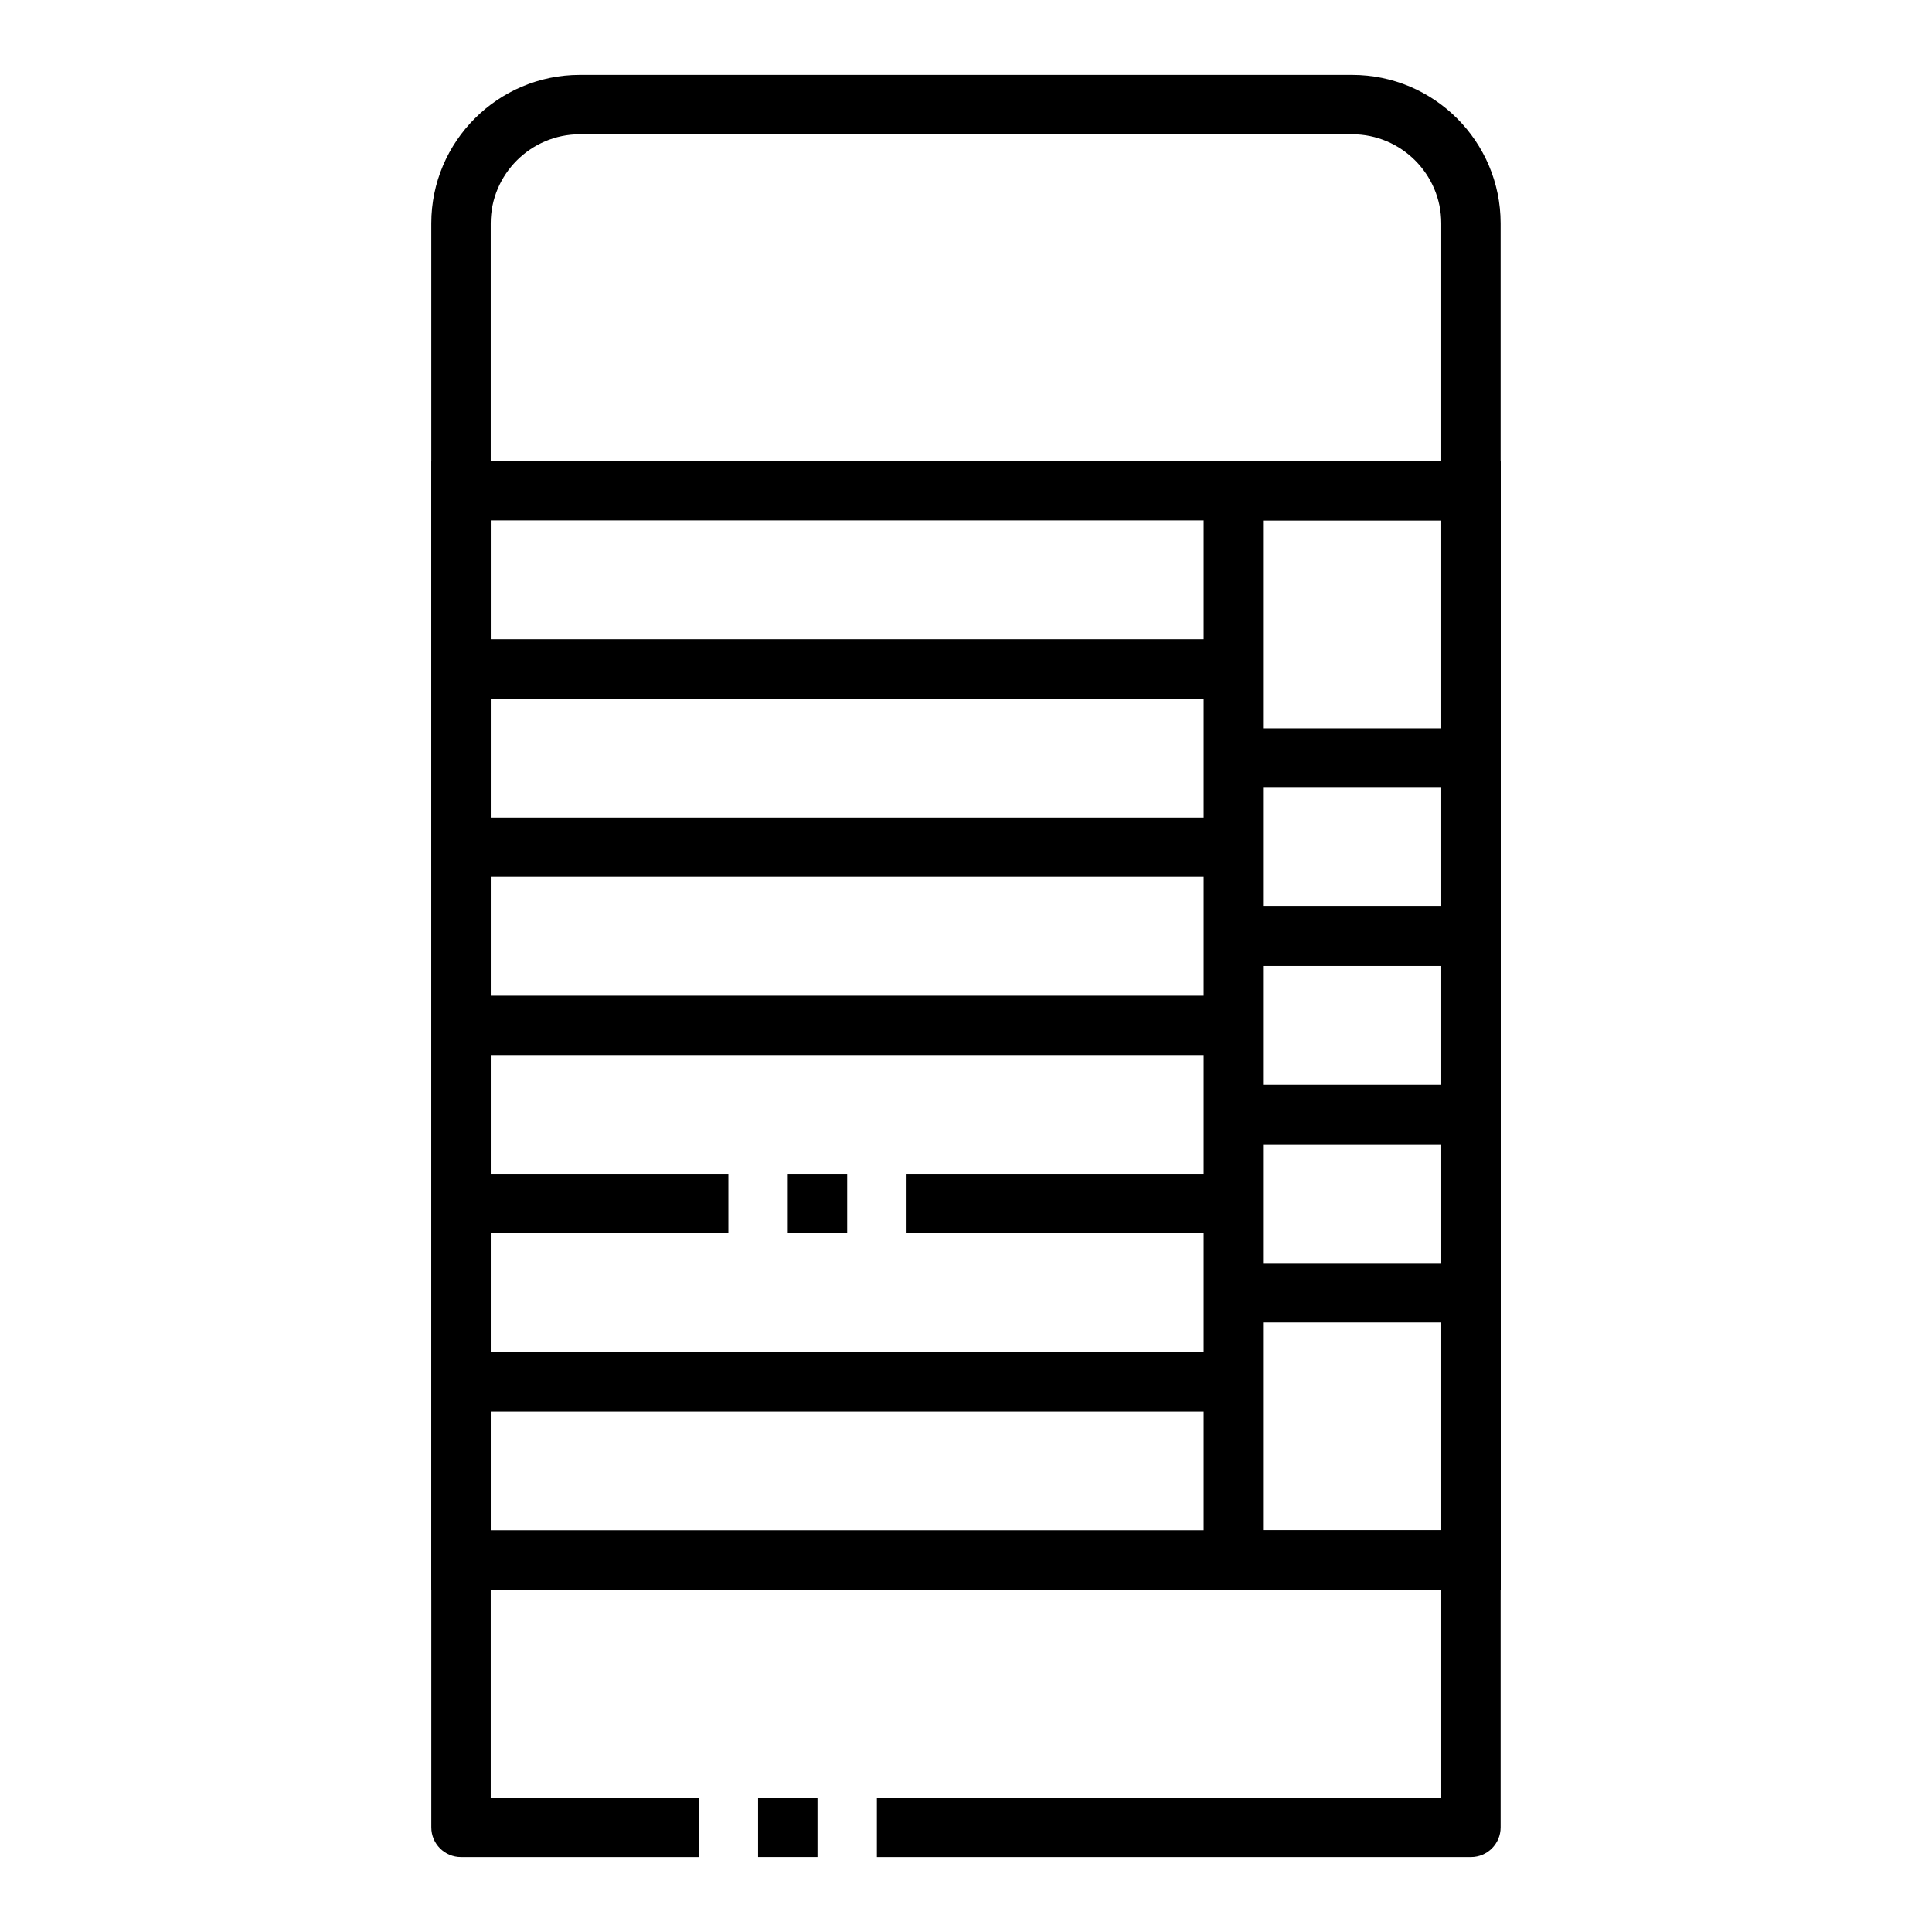 <?xml version="1.0" encoding="UTF-8"?>
<!-- Uploaded to: ICON Repo, www.svgrepo.com, Generator: ICON Repo Mixer Tools -->
<svg fill="#000000" width="800px" height="800px" version="1.1" viewBox="144 144 512 512" xmlns="http://www.w3.org/2000/svg">
 <g>
  <path d="m533.82 636.16h-157.44v-15.742h149.57l-0.004-417.22c0-13.02-10.598-23.617-23.617-23.617h-204.67c-13.02 0-23.617 10.598-23.617 23.617v417.22h55.105v15.742h-62.977c-4.344 0-7.871-3.527-7.871-7.871l-0.004-425.09c0-21.703 17.656-39.359 39.359-39.359h204.67c21.703 0 39.359 17.656 39.359 39.359v425.09c0.004 4.344-3.523 7.871-7.867 7.871z"/>
  <path d="m344.9 620.41h15.742v15.742h-15.742z"/>
  <path d="m541.7 565.31h-283.39v-299.14h283.39zm-267.65-15.746h251.91l-0.004-267.65h-251.9z"/>
  <path d="m541.7 565.31h-78.719v-299.14h78.719zm-62.977-15.746h47.23v-267.65h-47.23z"/>
  <path d="m266.18 502.34h204.67v15.742h-204.67z"/>
  <path d="m384.25 455.1h86.594v15.742h-86.594z"/>
  <path d="m352.77 455.1h15.742v15.742h-15.742z"/>
  <path d="m266.18 455.1h70.848v15.742h-70.848z"/>
  <path d="m266.18 407.87h204.67v15.742h-204.67z"/>
  <path d="m266.18 360.64h204.67v15.742h-204.67z"/>
  <path d="m266.18 313.41h204.67v15.742h-204.67z"/>
  <path d="m470.85 337.02h62.977v15.742h-62.977z"/>
  <path d="m470.85 384.25h62.977v15.742h-62.977z"/>
  <path d="m470.85 431.49h62.977v15.742h-62.977z"/>
  <path d="m470.85 478.72h62.977v15.742h-62.977z"/>
 </g>
</svg>